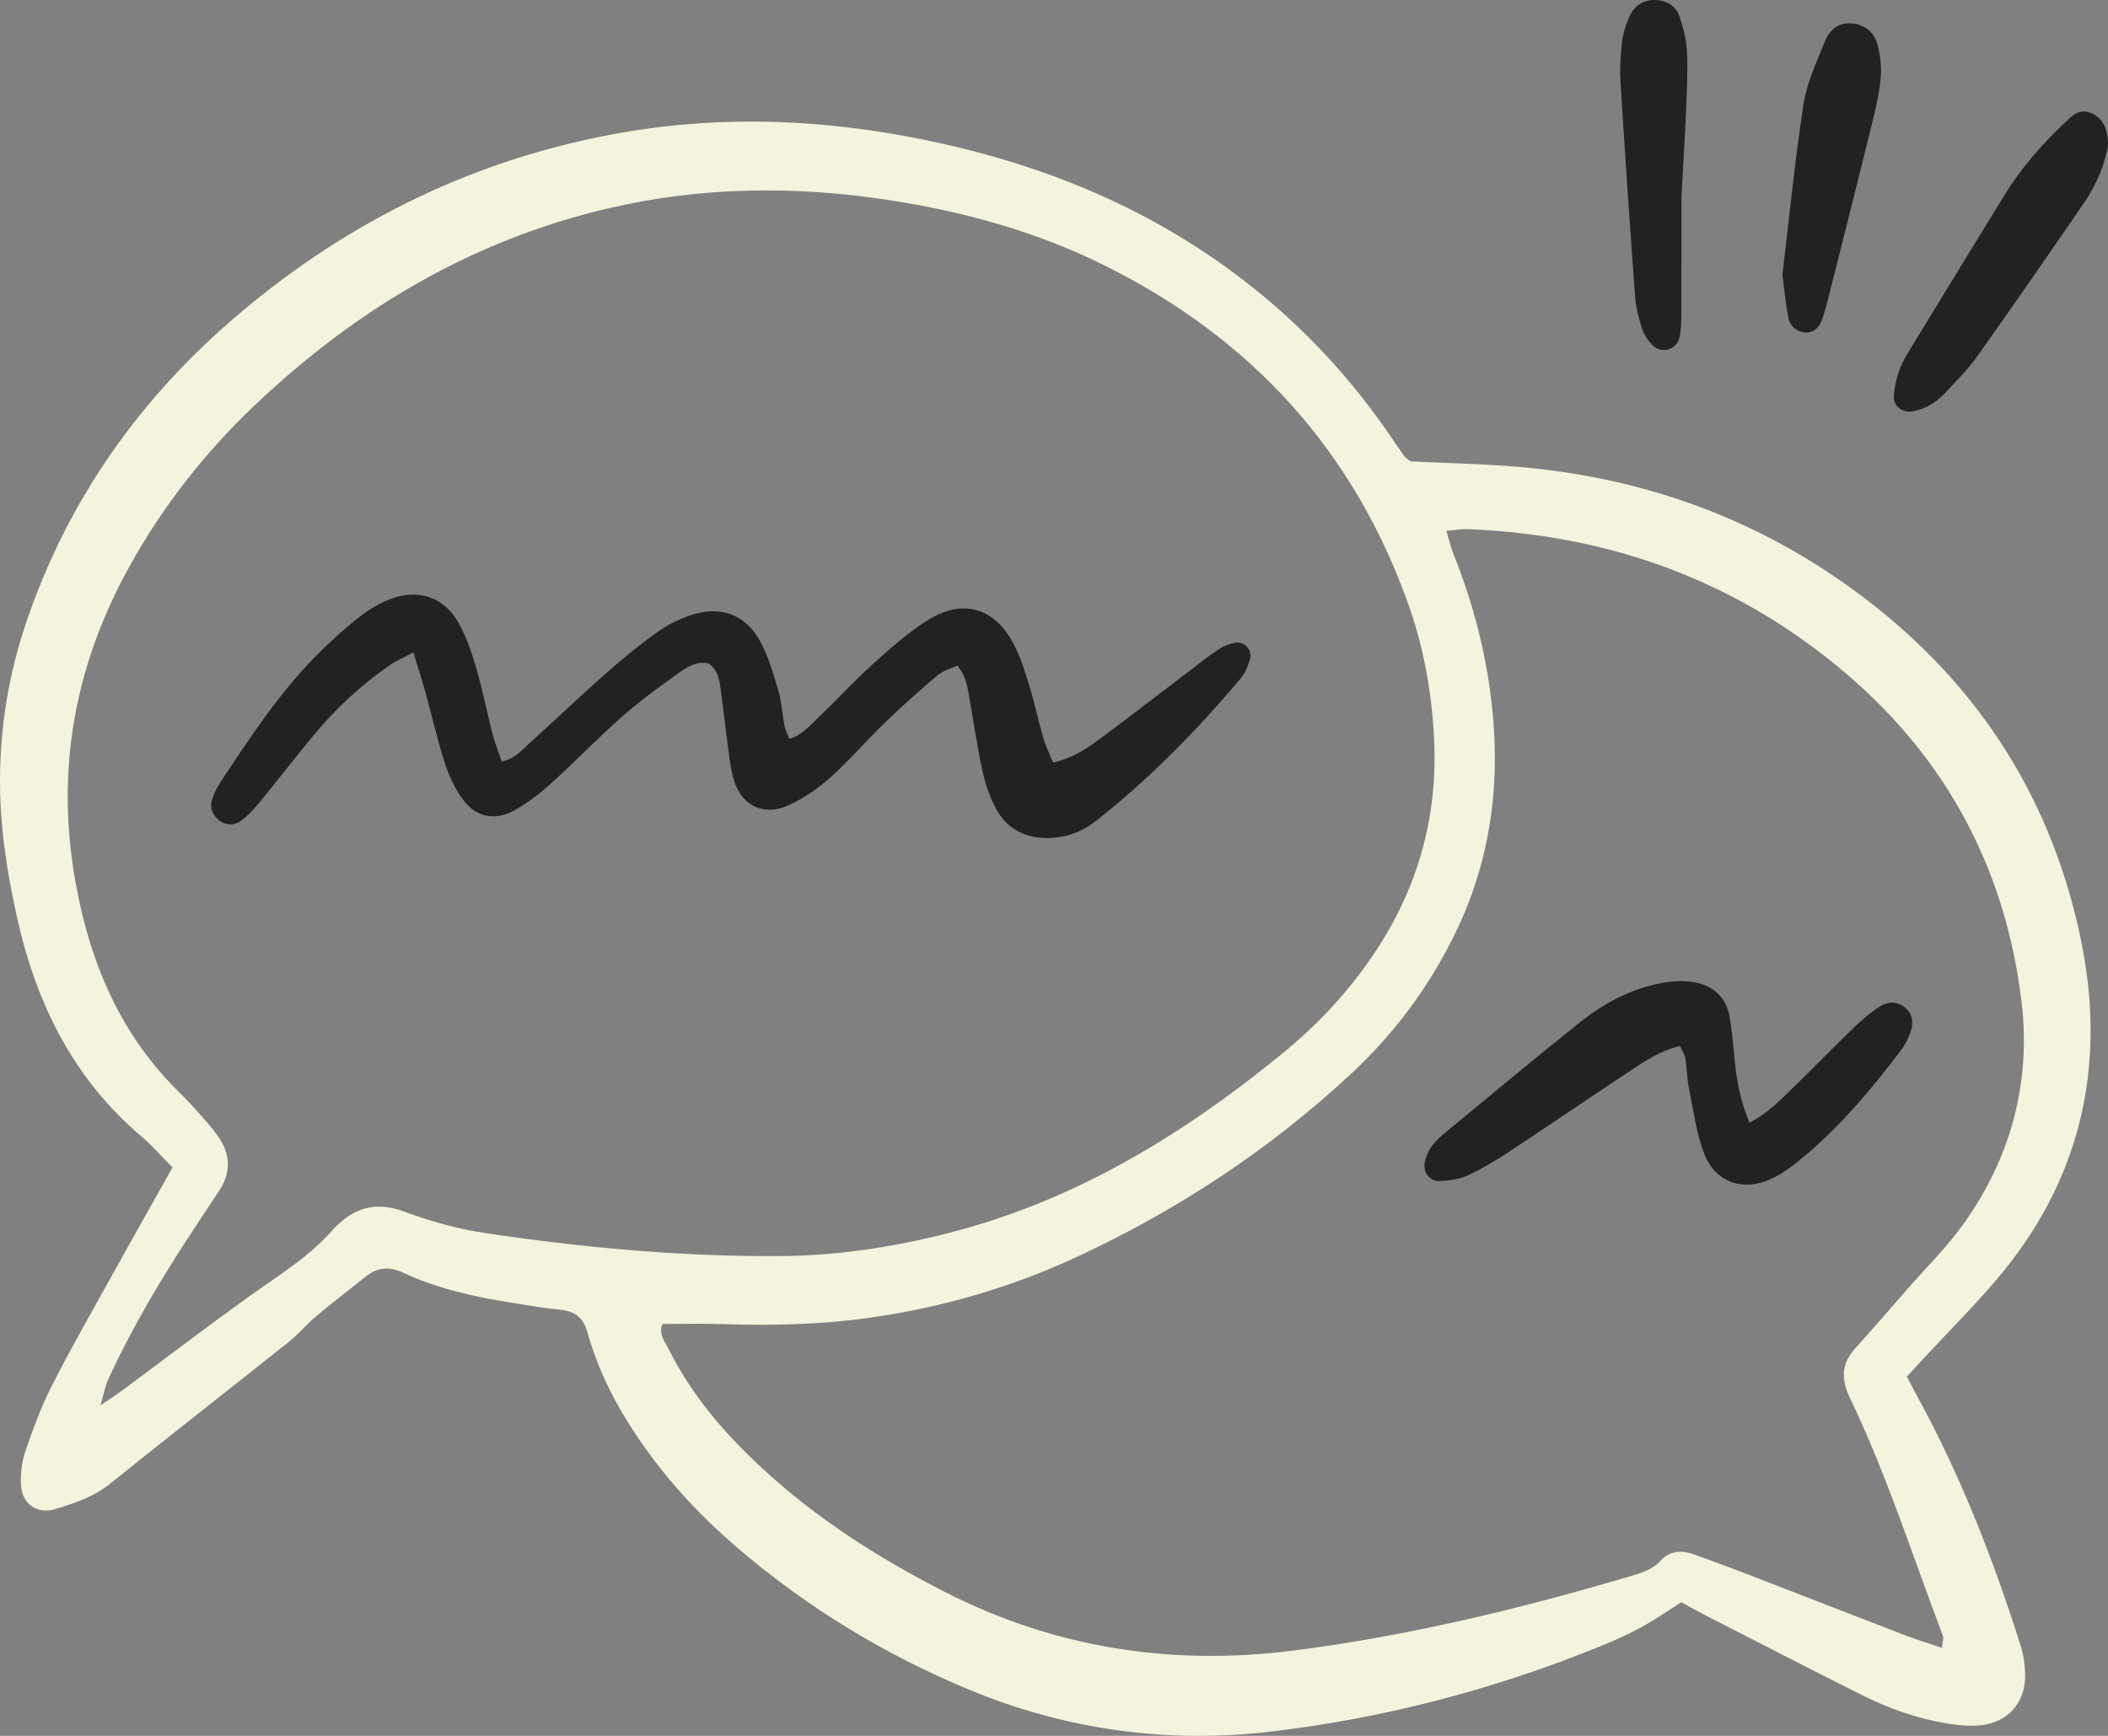 <svg width="340" height="280" viewBox="0 0 340 280" fill="none" xmlns="http://www.w3.org/2000/svg">
<rect x="0" y="0" width="340" height="280" fill="#808080" stroke="none"/>
<g clip-path="url(#clip0_309_940)">
<path d="M27.824 188.312C25.943 186.416 24.536 184.767 22.904 183.389C11.917 174.115 5.899 162.004 2.803 148.225C1.136 140.795 -0.038 133.307 -8.22901e-05 125.641C0.043 117.043 1.431 108.708 4.167 100.58C10.868 80.669 22.576 64.173 38.497 50.677C56.53 35.393 77.159 25.401 100.486 21.361C116.692 18.555 132.881 19.248 148.976 22.529C163.059 25.401 176.483 30.052 188.929 37.36C203.193 45.735 214.988 56.751 224.319 70.422C225.032 71.468 225.734 72.522 226.477 73.546C226.68 73.829 227.008 74.019 227.477 74.423C232.674 74.668 238.085 74.801 243.474 75.195C264.54 76.735 283.695 83.565 300.592 96.374C319.4 110.631 331.298 129.417 335.82 152.558C339.718 172.509 335.381 190.703 322.065 206.362C318.318 210.768 314.211 214.862 310.27 219.103C309.421 220.016 308.584 220.939 307.554 222.061C308.174 223.23 308.738 224.319 309.326 225.395C316.288 238.152 321.536 251.624 325.909 265.452C326.391 266.979 326.63 268.647 326.638 270.25C326.657 274.667 323.873 277.821 319.46 278.294C317.695 278.484 315.846 278.297 314.081 278.011C309.232 277.224 304.626 275.58 300.25 273.39C291.687 269.106 283.186 264.702 274.66 260.339C273.543 259.766 272.45 259.139 271.176 258.443C269.065 259.78 267.021 261.214 264.849 262.412C262.797 263.542 260.645 264.515 258.476 265.403C241.322 272.42 223.527 277.115 205.148 279.294C188.338 281.288 171.972 279.055 156.282 272.54C142.489 266.813 129.886 259.111 118.563 249.345C113.065 244.602 108.137 239.326 103.924 233.387C99.914 227.734 96.645 221.684 94.78 215.009C94.056 212.417 92.695 211.488 90.258 211.257C87.745 211.021 85.251 210.562 82.755 210.173C76.669 209.222 70.662 207.916 65.05 205.302C62.792 204.248 60.902 204.398 59.018 205.897C56.334 208.032 53.615 210.122 50.986 212.325C49.465 213.599 48.186 215.169 46.638 216.405C37.025 224.072 27.326 231.63 17.745 239.337C15.113 241.456 12.061 242.453 8.973 243.404C5.953 244.335 3.492 242.589 3.375 239.391C3.31 237.62 3.519 235.732 4.093 234.066C5.329 230.483 6.647 226.889 8.36 223.52C11.394 217.557 14.723 211.746 17.97 205.892C21.123 200.206 24.327 194.55 27.824 188.315V188.312ZM16.2 226.693C17.965 225.479 19.011 224.808 20.006 224.069C26.68 219.119 33.284 214.072 40.034 209.225C44.87 205.753 50.007 202.689 53.925 198.079C54.158 197.804 54.456 197.59 54.721 197.345C57.817 194.509 61.125 193.936 65.196 195.441C69.404 196.995 73.817 198.236 78.249 198.896C93.978 201.243 109.79 202.705 125.722 202.61C135.359 202.553 144.766 201.078 154.061 198.611C173.84 193.362 190.84 182.971 206.53 170.184C209.604 167.679 212.554 164.957 215.21 162.017C226.208 149.838 232.172 135.725 231.299 119.026C230.92 111.74 229.673 104.638 227.258 97.779C218.404 72.622 201.713 54.467 177.944 42.712C166.995 37.297 155.363 34.113 143.343 32.269C128.202 29.946 113.119 30.101 98.144 33.6C76.105 38.745 57.384 49.895 41.083 65.374C33.037 73.016 26.26 81.65 20.863 91.397C12.031 107.344 8.951 124.201 12.164 142.213C14.476 155.179 19.347 166.82 28.903 176.182C30.194 177.445 31.403 178.796 32.609 180.143C33.452 181.086 34.263 182.061 35.014 183.074C37.196 186.016 37.367 189.04 35.304 192.134C33.899 194.24 32.522 196.364 31.126 198.475C26.03 206.172 21.326 214.099 17.461 222.496C16.973 223.558 16.775 224.754 16.203 226.693H16.2ZM313.225 265.808C313.344 264.583 313.501 264.192 313.39 263.904C308.5 251.056 304.344 237.916 298.377 225.501C296.949 222.529 296.957 220.018 299.204 217.527C302.105 214.313 304.935 211.032 307.787 207.772C310.758 204.37 314.008 201.17 316.63 197.516C324.331 186.785 327.619 174.574 326.053 161.561C323.507 140.417 314.114 122.609 297.84 108.719C280.26 93.712 259.731 86.268 236.754 85.355C235.729 85.315 234.693 85.51 233.281 85.627C233.737 87.124 234.008 88.325 234.46 89.452C237.309 96.54 239.297 103.856 240.338 111.425C242.205 125.019 240.785 138.1 234.691 150.588C230.502 159.17 224.951 166.652 217.997 173.131C204.784 185.449 189.869 195.245 173.525 202.819C162.98 207.706 151.893 210.909 140.361 212.548C132.453 213.672 124.529 213.849 116.567 213.583C113.341 213.474 110.11 213.564 106.865 213.564C106.158 215.139 107.228 216.365 107.838 217.592C111.509 224.995 116.806 231.154 122.81 236.723C131.629 244.906 141.667 251.306 152.34 256.759C170.118 265.843 188.937 268.75 208.656 266.237C226.984 263.901 244.878 259.579 262.575 254.363C264.456 253.808 266.411 253.325 267.839 251.741C269.39 250.024 271.353 250.057 273.34 250.769C276.4 251.863 279.445 253.004 282.478 254.173C290.735 257.359 298.976 260.587 307.239 263.765C309.061 264.466 310.937 265.028 313.23 265.805L313.225 265.808Z" fill="#F4F3DD"/>
<path d="M339.997 23.711C339.74 24.61 339.428 26.221 338.813 27.707C338.124 29.37 337.306 31.016 336.292 32.494C330.564 40.84 324.814 49.172 318.948 57.42C317.386 59.617 315.451 61.557 313.588 63.524C312.2 64.988 310.481 65.999 308.456 66.371C306.979 66.643 305.374 65.537 305.458 64.016C305.545 62.437 305.9 60.807 306.494 59.343C307.166 57.683 308.196 56.159 309.137 54.616C313.84 46.898 318.554 39.183 323.293 31.486C325.963 27.148 329.276 23.334 332.976 19.845C334.172 18.718 335.294 17.444 337.192 18.202C339.087 18.96 340.054 20.641 339.995 23.711H339.997Z" fill="#222222"/>
<path d="M271.201 31.568C271.201 37.39 271.217 44.07 271.187 50.75C271.182 52.003 271.147 53.293 270.857 54.499C270.385 56.453 267.999 57.126 266.568 55.706C265.831 54.975 265.167 54.019 264.855 53.041C264.31 51.332 263.849 49.544 263.719 47.762C262.871 36.243 262.087 24.719 261.369 13.192C261.236 11.041 261.374 8.851 261.632 6.707C261.8 5.3 262.255 3.877 262.854 2.586C263.681 0.81 265.207 -0.125 267.221 0.014C269.003 0.136 270.388 1.092 270.927 2.733C271.54 4.597 272.022 6.577 272.104 8.525C272.239 11.763 272.06 15.021 271.925 18.264C271.749 22.413 271.483 26.556 271.209 31.568H271.201Z" fill="#222222"/>
<path d="M287.488 44.295C288.551 35.447 289.464 26.091 290.89 16.814C291.427 13.312 293.029 9.946 294.371 6.607C295.07 4.866 296.518 3.616 298.581 3.76C300.79 3.915 302.338 5.227 302.861 7.319C303.29 9.033 303.507 10.891 303.336 12.641C303.095 15.146 302.509 17.628 301.904 20.082C299.66 29.199 297.356 38.303 295.06 47.409C294.707 48.811 294.357 50.218 293.875 51.576C293.354 53.049 292.254 53.785 291.061 53.633C289.638 53.451 288.7 52.568 288.44 51.247C288.025 49.137 287.84 46.98 287.485 44.295H287.488Z" fill="#222222"/>
<path d="M66.668 105.244C64.963 106.141 63.979 106.545 63.117 107.132C58.305 110.406 54.082 114.34 50.387 118.833C47.516 122.324 44.751 125.899 41.883 129.39C40.972 130.496 39.98 131.593 38.833 132.425C37.751 133.21 36.391 133.177 35.298 132.281C34.252 131.425 33.75 130.262 34.238 128.898C34.542 128.053 34.889 127.195 35.379 126.451C40.459 118.752 45.507 111.02 52.203 104.576C54.152 102.701 56.18 100.884 58.33 99.243C59.745 98.162 61.36 97.244 63.025 96.611C67.351 94.964 71.493 96.255 73.817 100.229C75.164 102.533 76.042 105.163 76.807 107.744C77.834 111.205 78.507 114.772 79.409 118.271C79.8 119.784 80.388 121.243 80.927 122.851C83.11 122.346 84.275 120.9 85.579 119.721C89.599 116.086 93.522 112.337 97.586 108.754C100.291 106.366 103.083 104.052 106.022 101.962C107.757 100.729 109.768 99.735 111.801 99.113C116.288 97.738 120.151 99.132 122.482 103.218C123.889 105.682 124.686 108.531 125.508 111.283C126.071 113.174 126.172 115.201 126.551 117.151C126.679 117.806 127.031 118.417 127.343 119.205C129.512 118.453 130.786 116.869 132.195 115.532C135.077 112.797 137.761 109.841 140.713 107.187C143.524 104.657 146.384 102.087 149.564 100.082C155.314 96.458 160.448 97.991 163.549 104.005C164.615 106.075 165.328 108.352 166.011 110.591C166.857 113.353 167.45 116.192 168.258 118.972C168.646 120.311 169.269 121.582 169.838 123.014C172.82 122.348 175.103 120.884 177.255 119.289C182.479 115.421 187.616 111.43 192.794 107.499C194.087 106.516 195.359 105.494 196.725 104.625C197.462 104.155 198.357 103.859 199.222 103.679C200.734 103.37 202.079 104.907 201.591 106.423C201.266 107.439 200.867 108.523 200.198 109.322C193.09 117.782 185.383 125.649 176.689 132.482C174.55 134.163 171.988 135.122 169.155 135.174C165.379 135.242 162.422 133.731 160.641 130.439C159.627 128.564 158.922 126.451 158.464 124.359C157.615 120.477 157.051 116.532 156.36 112.615C156.048 110.849 155.842 109.042 154.387 107.363C153.337 107.868 152.077 108.203 151.177 108.963C148.284 111.406 145.46 113.935 142.735 116.562C139.748 119.447 137.034 122.628 133.947 125.394C131.959 127.176 129.658 128.757 127.24 129.868C123.174 131.74 119.584 129.996 118.335 125.728C117.733 123.666 117.567 121.468 117.272 119.322C116.876 116.456 116.578 113.579 116.169 110.716C115.965 109.281 115.602 107.871 114.214 106.991C112.254 106.597 110.701 107.665 109.27 108.692C106.195 110.9 103.113 113.136 100.28 115.638C96.355 119.105 92.725 122.905 88.832 126.41C86.973 128.086 84.939 129.678 82.736 130.835C79.637 132.463 76.623 131.707 74.589 128.868C73.35 127.138 72.391 125.111 71.74 123.076C70.526 119.295 69.647 115.407 68.59 111.574C68.07 109.689 67.457 107.828 66.671 105.244H66.668Z" fill="#222222"/>
<path d="M282.191 181.097C285.276 179.464 287.119 177.467 289.044 175.606C292.421 172.343 295.683 168.958 299.063 165.698C300.356 164.451 301.755 163.272 303.265 162.311C304.544 161.496 306.052 161.485 307.304 162.561C308.57 163.645 308.632 165.103 308.134 166.535C307.781 167.543 307.263 168.537 306.621 169.388C301.72 175.9 296.469 182.099 290.117 187.258C288.727 188.388 287.214 189.458 285.593 190.197C281.093 192.251 276.658 190.724 274.869 186.09C273.586 182.765 273.134 179.108 272.418 175.576C272.095 173.99 272.093 172.338 271.827 170.735C271.716 170.07 271.293 169.458 270.968 168.722C267.568 169.54 264.909 171.422 262.222 173.196C256.047 177.277 249.948 181.471 243.764 185.544C241.509 187.03 239.183 188.459 236.74 189.594C235.339 190.246 233.644 190.464 232.072 190.507C230.546 190.551 229.478 188.98 229.811 187.459C229.998 186.606 230.334 185.718 230.839 185.017C231.462 184.147 232.267 183.384 233.099 182.699C240.343 176.725 247.551 170.705 254.892 164.854C258.733 161.792 263.065 159.499 267.95 158.578C269.683 158.252 271.561 158.135 273.283 158.442C276.384 158.996 278.479 160.928 279 164.166C279.371 166.484 279.583 168.828 279.808 171.167C280.12 174.4 280.691 177.554 282.188 181.097H282.191Z" fill="#222222"/>
</g>
<defs>
<clipPath id="clip0_309_940">
<rect width="340" height="280" fill="white"/>
</clipPath>
</defs>
</svg>
